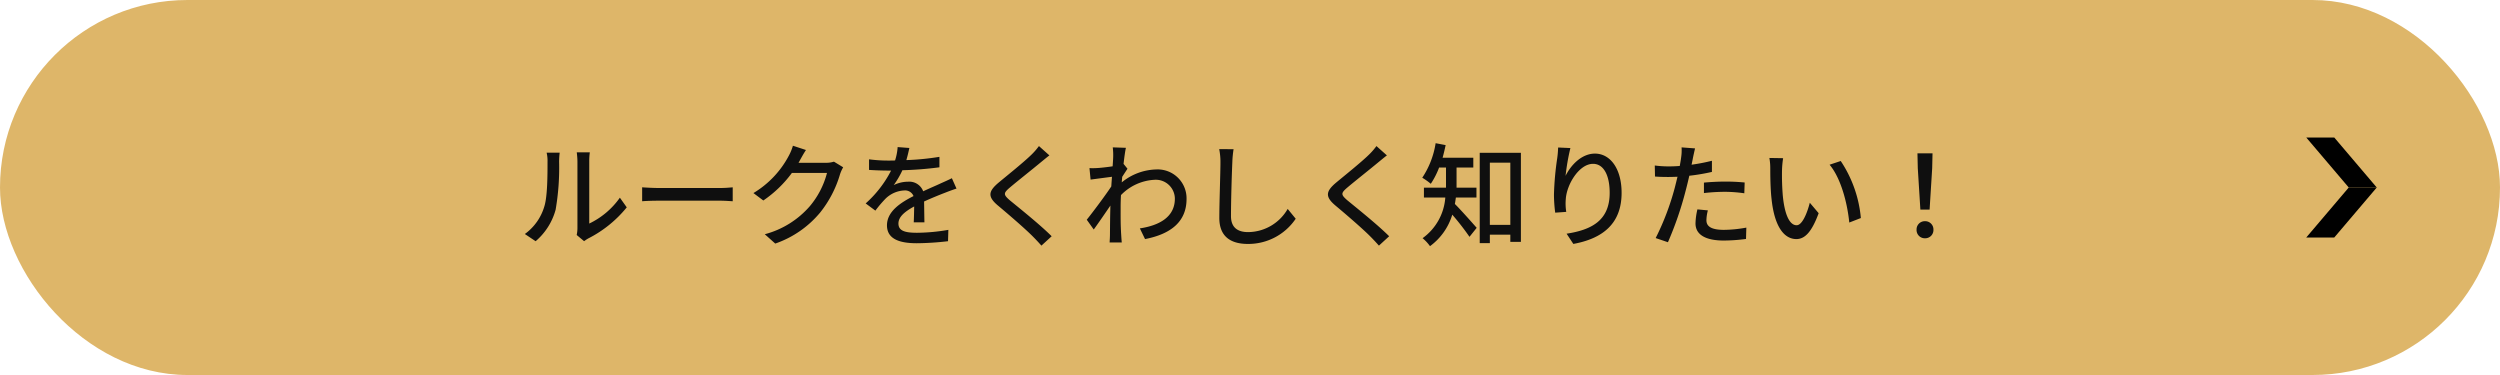 <svg xmlns="http://www.w3.org/2000/svg" width="400" height="60" viewBox="0 0 400 60">
  <g id="グループ_28162" data-name="グループ 28162" transform="translate(-703 -13993)">
    <rect id="長方形_35114" data-name="長方形 35114" width="400" height="60" rx="30" transform="translate(703 13993)" fill="#deb669"/>
    <g id="グループ_27956" data-name="グループ 27956" transform="translate(708 12981)">
      <path id="パス_53320" data-name="パス 53320" d="M-1,8H3.481l6.8-8H5.8Z" transform="translate(365 1042)"/>
      <path id="パス_53319" data-name="パス 53319" d="M-1,0H3.481l6.8,8H5.8Z" transform="translate(365 1034)"/>
    </g>
    <path id="パス_116124" data-name="パス 116124" d="M-107.73-.4l1.188.99a5.6,5.6,0,0,1,.684-.45A18.939,18.939,0,0,0-99.72-4.824l-1.1-1.548a12.663,12.663,0,0,1-4.9,4.14v-9.954a10.841,10.841,0,0,1,.09-1.44h-2.088a13.193,13.193,0,0,1,.108,1.44V-1.53A5.191,5.191,0,0,1-107.73-.4Zm-8.3-.162L-114.3.594a10.113,10.113,0,0,0,3.2-5.04,39.434,39.434,0,0,0,.558-7.686,13.471,13.471,0,0,1,.09-1.44h-2.088a5.609,5.609,0,0,1,.144,1.458c0,2.07,0,5.58-.522,7.182A8.332,8.332,0,0,1-116.028-.558Zm18.774-7.47V-5.8c.612-.054,1.692-.09,2.682-.09h9.792c.792,0,1.62.072,2.016.09V-8.028c-.45.036-1.152.108-2.016.108h-9.792C-95.544-7.92-96.66-7.992-97.254-8.028ZM-71.046-14l-2.088-.684a7.98,7.98,0,0,1-.666,1.62A15.276,15.276,0,0,1-79.452-7.11l1.584,1.188a18.8,18.8,0,0,0,4.572-4.41h5.616a13.516,13.516,0,0,1-2.736,5.31,14.422,14.422,0,0,1-7.218,4.5L-75.96.972a16.22,16.22,0,0,0,7.2-4.986,17.815,17.815,0,0,0,3.168-6.12,6.16,6.16,0,0,1,.5-1.1l-1.476-.9a4.227,4.227,0,0,1-1.35.18h-4.32c.09-.144.18-.306.252-.45C-71.784-12.762-71.406-13.464-71.046-14Zm16.542-.324-1.872-.144a8.964,8.964,0,0,1-.414,2.142c-.36.018-.72.018-1.062.018a23.266,23.266,0,0,1-3.1-.2v1.692c1.008.072,2.25.108,3.006.108h.522a18.086,18.086,0,0,1-4.068,5.256L-59.94-4.3A19.577,19.577,0,0,1-58.3-6.228a4.588,4.588,0,0,1,2.988-1.3,1.449,1.449,0,0,1,1.476.9c-2.088,1.062-4.248,2.466-4.248,4.68C-58.086.288-56,.918-53.316.918a45.837,45.837,0,0,0,5-.324l.054-1.818a30.651,30.651,0,0,1-5,.468c-1.818,0-2.988-.252-2.988-1.476,0-1.062.972-1.89,2.52-2.736-.018.882-.036,1.908-.072,2.538h1.71c-.018-.864-.036-2.3-.054-3.33,1.26-.576,2.43-1.044,3.348-1.4.54-.216,1.314-.5,1.836-.666L-47.7-9.486c-.576.288-1.1.522-1.71.792-.846.4-1.764.774-2.88,1.3A2.369,2.369,0,0,0-54.7-8.928a5.286,5.286,0,0,0-2.3.54,14.444,14.444,0,0,0,1.386-2.376,55.616,55.616,0,0,0,5.922-.468v-1.674a41.5,41.5,0,0,1-5.292.522C-54.756-13.158-54.612-13.824-54.5-14.328Zm22.41,1.188-1.674-1.494a10.541,10.541,0,0,1-1.17,1.35c-1.224,1.206-3.834,3.294-5.22,4.446-1.71,1.422-1.89,2.286-.144,3.744,1.674,1.4,4.356,3.708,5.562,4.932.468.468.936.972,1.368,1.458L-31.734-.2C-33.606-2.07-36.882-4.68-38.412-5.94c-1.062-.918-1.062-1.152-.036-2.034,1.278-1.08,3.762-3.042,4.968-4.05C-33.12-12.312-32.544-12.8-32.094-13.14Zm10.206.18c0,.2-.036.792-.09,1.566-.864.126-1.8.234-2.358.27a11.448,11.448,0,0,1-1.35.018l.18,1.836c1.08-.144,2.574-.342,3.42-.45-.036.5-.072,1.044-.108,1.548C-23.166-6.7-25.11-4.1-26.118-2.844L-25-1.278c.756-1.044,1.818-2.592,2.664-3.834-.054,2-.054,3.024-.072,4.716,0,.288-.036.864-.054,1.188h1.944c-.036-.378-.072-.9-.09-1.224-.108-1.638-.09-2.916-.09-4.482,0-.576.018-1.206.054-1.872a8.051,8.051,0,0,1,5.382-2.448,3.052,3.052,0,0,1,3.24,2.988c.018,2.97-2.5,4.32-5.6,4.788l.828,1.71c4.176-.81,6.66-2.826,6.642-6.462a4.625,4.625,0,0,0-4.824-4.68A9.069,9.069,0,0,0-20.52-8.82c.018-.288.054-.594.072-.882.288-.45.63-.972.846-1.3l-.612-.756h-.018c.126-1.17.27-2.124.378-2.592l-2.106-.072A10.013,10.013,0,0,1-21.888-12.96Zm19.26-1.17-2.3-.018a10.416,10.416,0,0,1,.2,2.088c0,1.728-.18,6.372-.18,8.928,0,2.988,1.836,4.158,4.572,4.158a9.141,9.141,0,0,0,7.65-4.032L6.03-4.572A7.376,7.376,0,0,1-.306-.864c-1.566,0-2.736-.648-2.736-2.556,0-2.484.126-6.642.216-8.64A16.417,16.417,0,0,1-2.628-14.13Zm24.534.99-1.674-1.494a10.541,10.541,0,0,1-1.17,1.35c-1.224,1.206-3.834,3.294-5.22,4.446-1.71,1.422-1.89,2.286-.144,3.744,1.674,1.4,4.356,3.708,5.562,4.932.468.468.936.972,1.368,1.458L22.266-.2C20.394-2.07,17.118-4.68,15.588-5.94c-1.062-.918-1.062-1.152-.036-2.034,1.278-1.08,3.762-3.042,4.968-4.05C20.88-12.312,21.456-12.8,21.906-13.14ZM36.234-6.39V-7.974H33.048V-11.2H35.73v-1.566H30.816c.18-.648.342-1.332.486-2.016l-1.6-.306a13.767,13.767,0,0,1-2.142,5.526,9.778,9.778,0,0,1,1.368.972,13.083,13.083,0,0,0,1.332-2.61h1.1v3.222H27.828V-6.39h3.42a8.778,8.778,0,0,1-3.636,6.5A6.678,6.678,0,0,1,28.8,1.386a9.69,9.69,0,0,0,3.564-5.04A41.123,41.123,0,0,1,35.118-.108l1.152-1.44c-.522-.594-2.592-2.934-3.492-3.816.072-.342.108-.684.162-1.026Zm2.142,4.374V-11.97h3.276v9.954Zm-1.62-11.538V.9h1.62V-.45h3.276V.7h1.692V-13.554Zm14.508-.756L49.3-14.4a15.633,15.633,0,0,1-.144,1.71,47.5,47.5,0,0,0-.522,5.8,22.625,22.625,0,0,0,.2,2.916L50.6-4.1a8.336,8.336,0,0,1-.072-2.07c.162-2.376,2.16-5.616,4.356-5.616,1.71,0,2.664,1.836,2.664,4.644,0,4.464-2.952,5.922-6.894,6.534l1.08,1.638c4.59-.846,7.722-3.15,7.722-8.172,0-3.87-1.818-6.282-4.266-6.282-2.178,0-3.906,1.926-4.7,3.564A34.837,34.837,0,0,1,51.264-14.31Zm22,9.972L71.586-4.5a10.578,10.578,0,0,0-.306,2.25C71.28-.468,72.864.486,75.8.486A27.793,27.793,0,0,0,79.362.234l.054-1.818a20.341,20.341,0,0,1-3.6.36c-2.3,0-2.79-.738-2.79-1.548A6.608,6.608,0,0,1,73.26-4.338Zm-2.052-9.918-2.16-.162a7.363,7.363,0,0,1-.072,1.62c-.036.342-.126.81-.216,1.35-.63.054-1.242.072-1.8.072a16.962,16.962,0,0,1-2.2-.144L64.8-9.756c.648.054,1.314.072,2.142.072.45,0,.936-.018,1.458-.036-.144.594-.288,1.188-.432,1.746A41.632,41.632,0,0,1,64.908.09L66.87.756a54.375,54.375,0,0,0,2.844-8.28c.2-.756.4-1.584.576-2.358a32.252,32.252,0,0,0,3.618-.612v-1.782a31.584,31.584,0,0,1-3.258.63c.09-.4.162-.756.216-1.062C70.938-13.068,71.1-13.806,71.208-14.256ZM72.63-8.784V-7.11a30.293,30.293,0,0,1,3.4-.2,22.747,22.747,0,0,1,3.06.234L79.146-8.8A30.509,30.509,0,0,0,76-8.946C74.844-8.946,73.6-8.874,72.63-8.784ZM85.3-12.69l-2.2-.036a9.209,9.209,0,0,1,.144,1.692c0,1.08.018,3.24.2,4.824.486,4.734,2.16,6.462,3.978,6.462,1.314,0,2.43-1.062,3.564-4.14L89.568-5.562c-.414,1.638-1.206,3.6-2.106,3.6-1.206,0-1.944-1.908-2.214-4.734a40.3,40.3,0,0,1-.126-4.05A14.734,14.734,0,0,1,85.3-12.69Zm9.216.45-1.782.594c1.818,2.16,2.844,6.156,3.15,9.252l1.854-.72A19.606,19.606,0,0,0,94.518-12.24Zm12.744,7.776h1.476l.414-6.624.054-2.376h-2.412l.054,2.376ZM108,.126a1.32,1.32,0,0,0,1.35-1.368A1.32,1.32,0,0,0,108-2.61a1.32,1.32,0,0,0-1.35,1.368A1.32,1.32,0,0,0,108,.126Z" transform="translate(903 14031)" fill="#0f0f0f"/>
  </g>
</svg>
